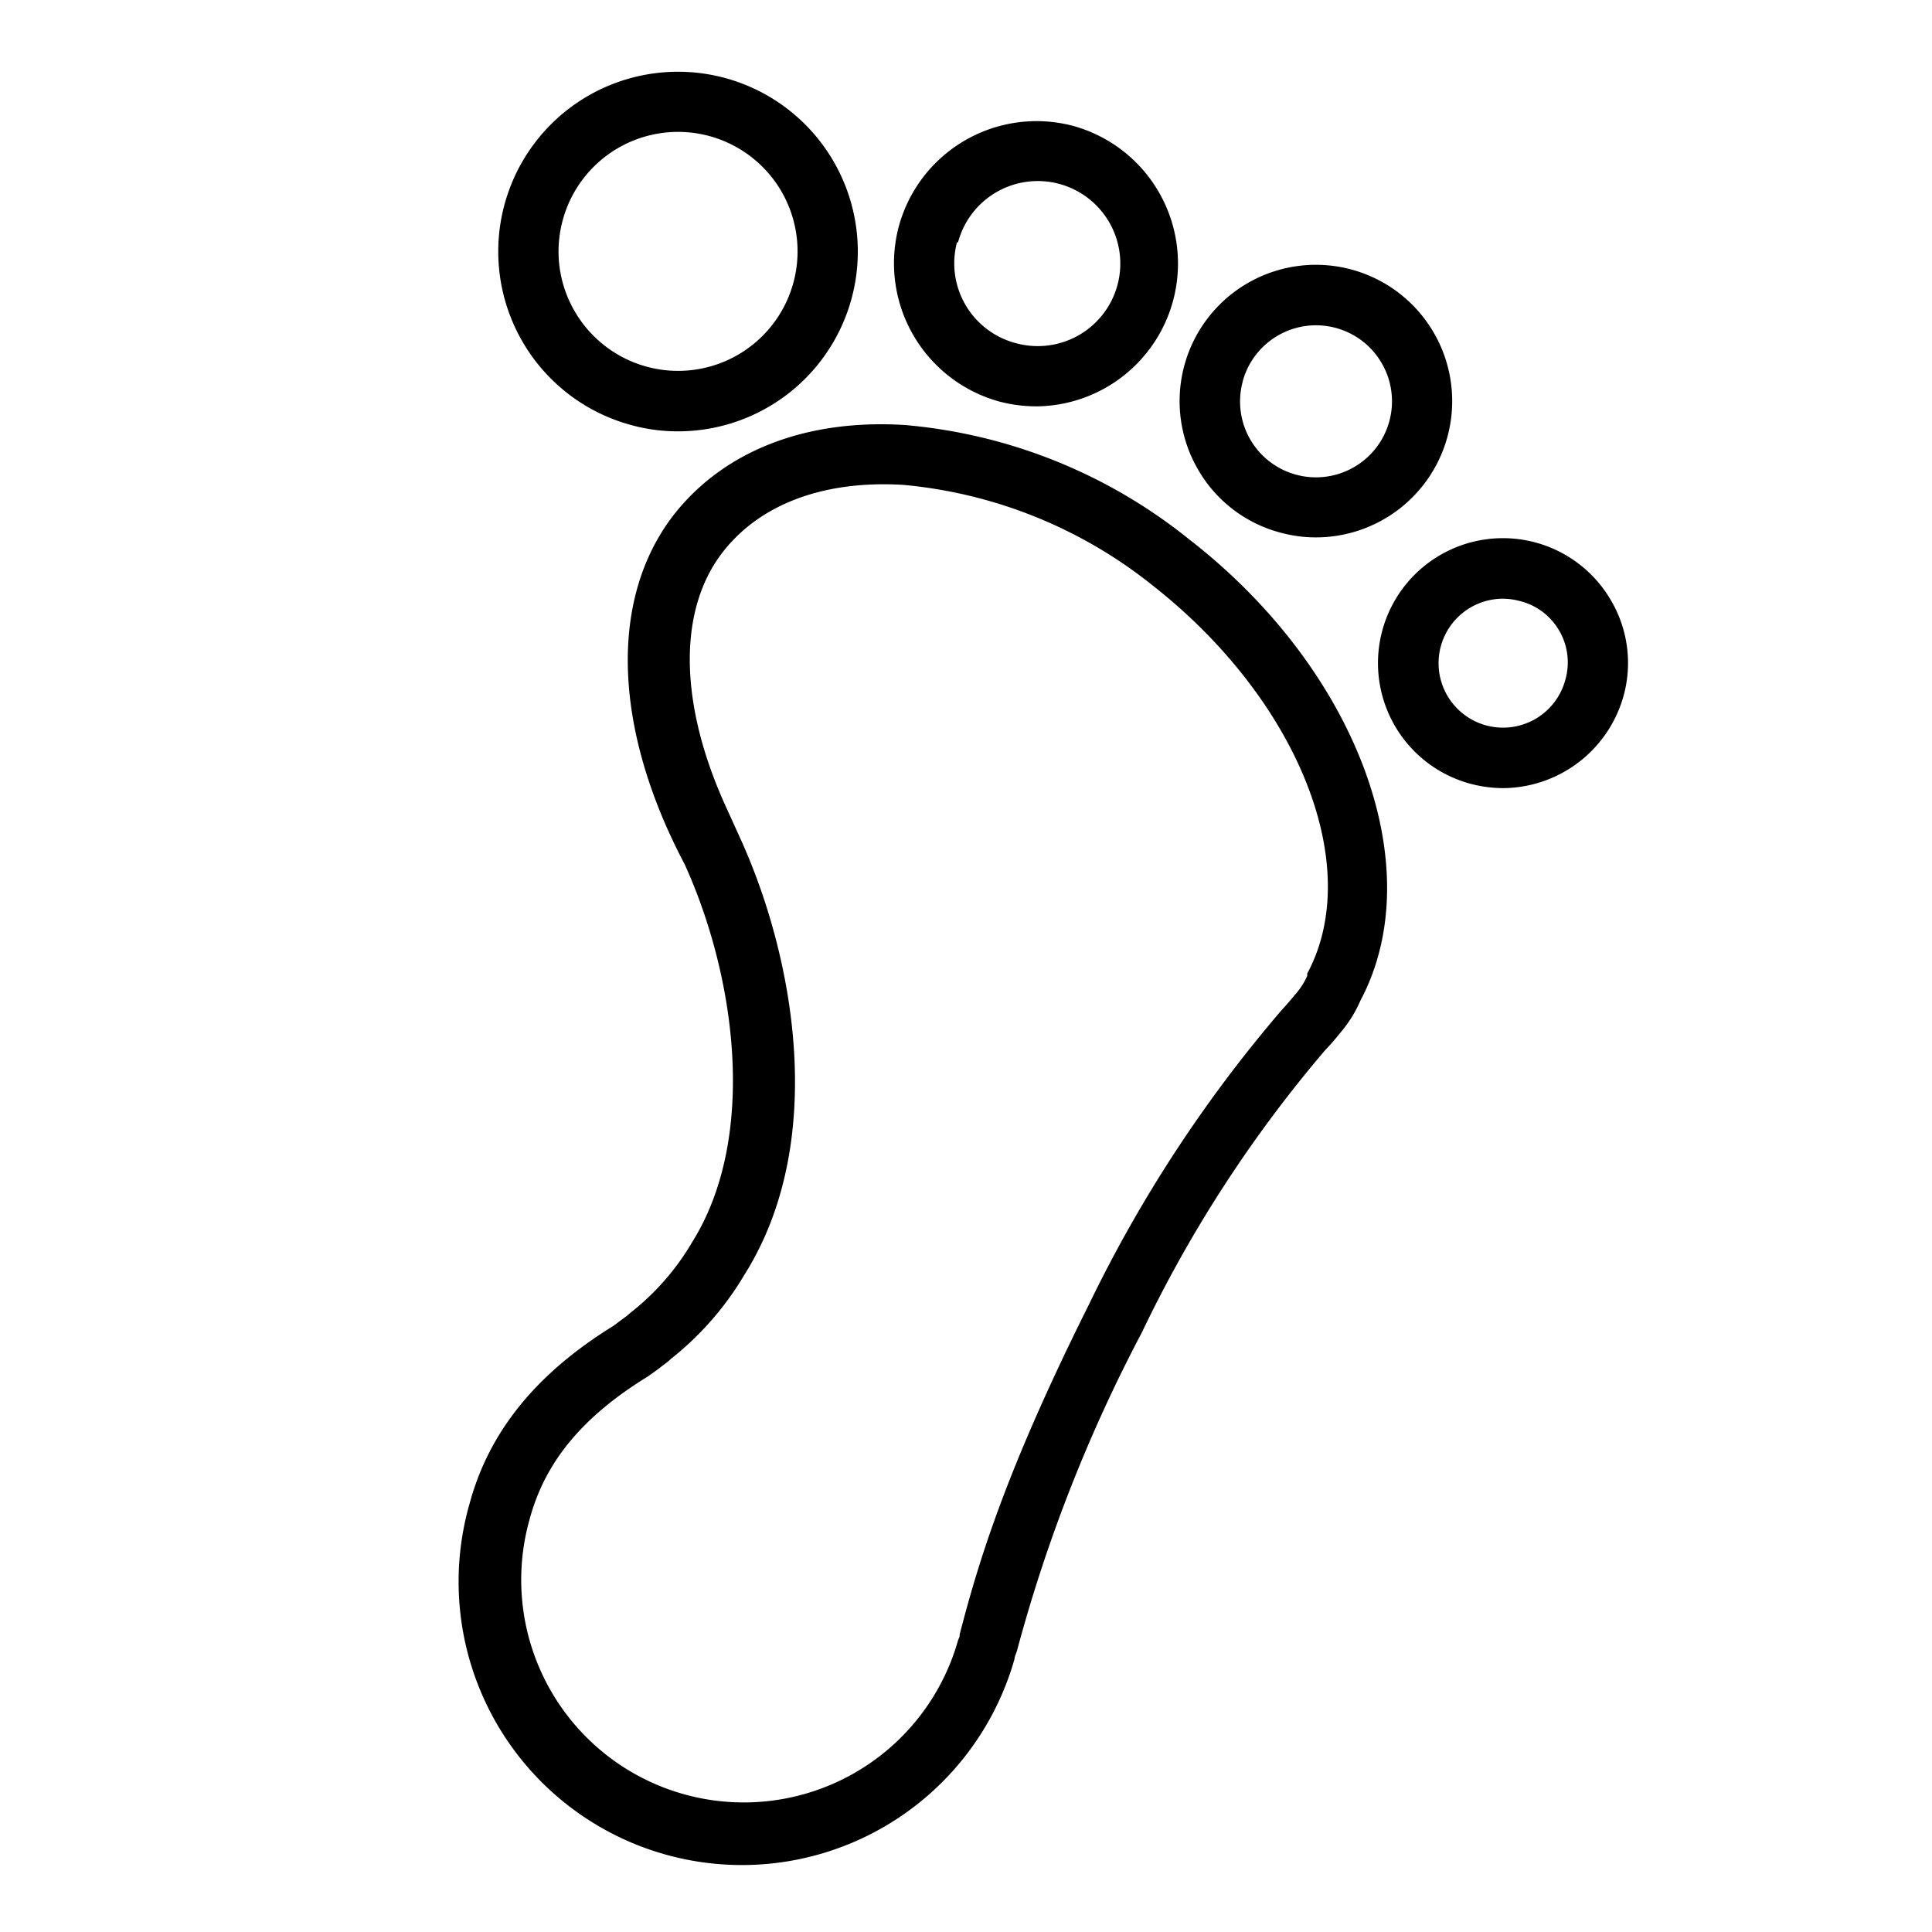 <svg id="レイヤー_1" data-name="レイヤー 1" xmlns="http://www.w3.org/2000/svg" width="92" height="92" viewBox="0 0 92 92"><path d="M56.61,25.67A25,25,0,0,0,43.1,20.24c-4.75-.3-8.67,1.25-11.05,4.32-3.06,4-2.85,10.15.55,16.59,2.44,5.36,3.49,13,.36,18A11.93,11.93,0,0,1,30,62.53l-.15.13-.31.23-.32.24c-3.71,2.29-5.95,5.07-6.87,8.51A13.47,13.47,0,0,0,48.31,79c0-.12.08-.25.12-.4a72.67,72.67,0,0,1,5.94-15.14A61.71,61.71,0,0,1,63.11,50c.26-.27.5-.55.68-.78a6.09,6.09,0,0,0,1-1.59C68.14,41.31,64.62,31.87,56.61,25.67Zm5.64,20.69,0,.11a3.5,3.5,0,0,1-.62.94c-.17.21-.35.42-.59.68a64.82,64.82,0,0,0-9.2,14.06c-4,8-5.26,12.3-6.14,15.67,0,.07,0,.13-.07.26a10.6,10.6,0,0,1-20.42-5.7c.73-2.75,2.52-4.92,5.65-6.84l.46-.33.47-.36.17-.15a14.56,14.56,0,0,0,3.49-4c4-6.35,2.36-15.16-.2-20.78l-.64-1.41,0,0c-2.27-4.92-2.36-9.42-.2-12.21,1.78-2.3,4.83-3.44,8.61-3.21a22.22,22.22,0,0,1,11.92,4.83C61.79,33.32,65,41.23,62.25,46.36Z"/><path d="M30.09,20.25a8.33,8.33,0,0,0,2.21.29A8.56,8.56,0,0,0,39.69,7.68a8.56,8.56,0,1,0-9.6,12.57Zm-3.3-9.74a5.69,5.69,0,1,1,.58,4.32A5.66,5.66,0,0,1,26.79,10.51Z"/><path d="M47.62,19.13h0a7,7,0,0,0,1.75.22A6.8,6.8,0,0,0,51.12,6a6.8,6.8,0,0,0-8.33,4.82A6.83,6.83,0,0,0,47.62,19.13Zm-2-7.59a3.93,3.93,0,1,1,2.79,4.81A3.93,3.93,0,0,1,45.57,11.54Z"/><path d="M61,25.37a6.37,6.37,0,0,0,1.66.22,6.49,6.49,0,1,0-5.61-3.23A6.41,6.41,0,0,0,61,25.37Zm-1.83-7.19a3.62,3.62,0,0,1,3.49-2.69,3.71,3.71,0,0,1,.93.12,3.61,3.61,0,1,1-1.85,7h0a3.61,3.61,0,0,1-2.57-4.41Z"/><path d="M76.72,28.6a5.95,5.95,0,1,0-6.67,8.73,6.16,6.16,0,0,0,1.52.2,6,6,0,0,0,5.75-4.42A5.88,5.88,0,0,0,76.72,28.6Zm-2.18,3.77a3.07,3.07,0,1,1-3-3.86,3.11,3.11,0,0,1,.79.1h0A3,3,0,0,1,74.23,30,3,3,0,0,1,74.54,32.37Z"/></svg>